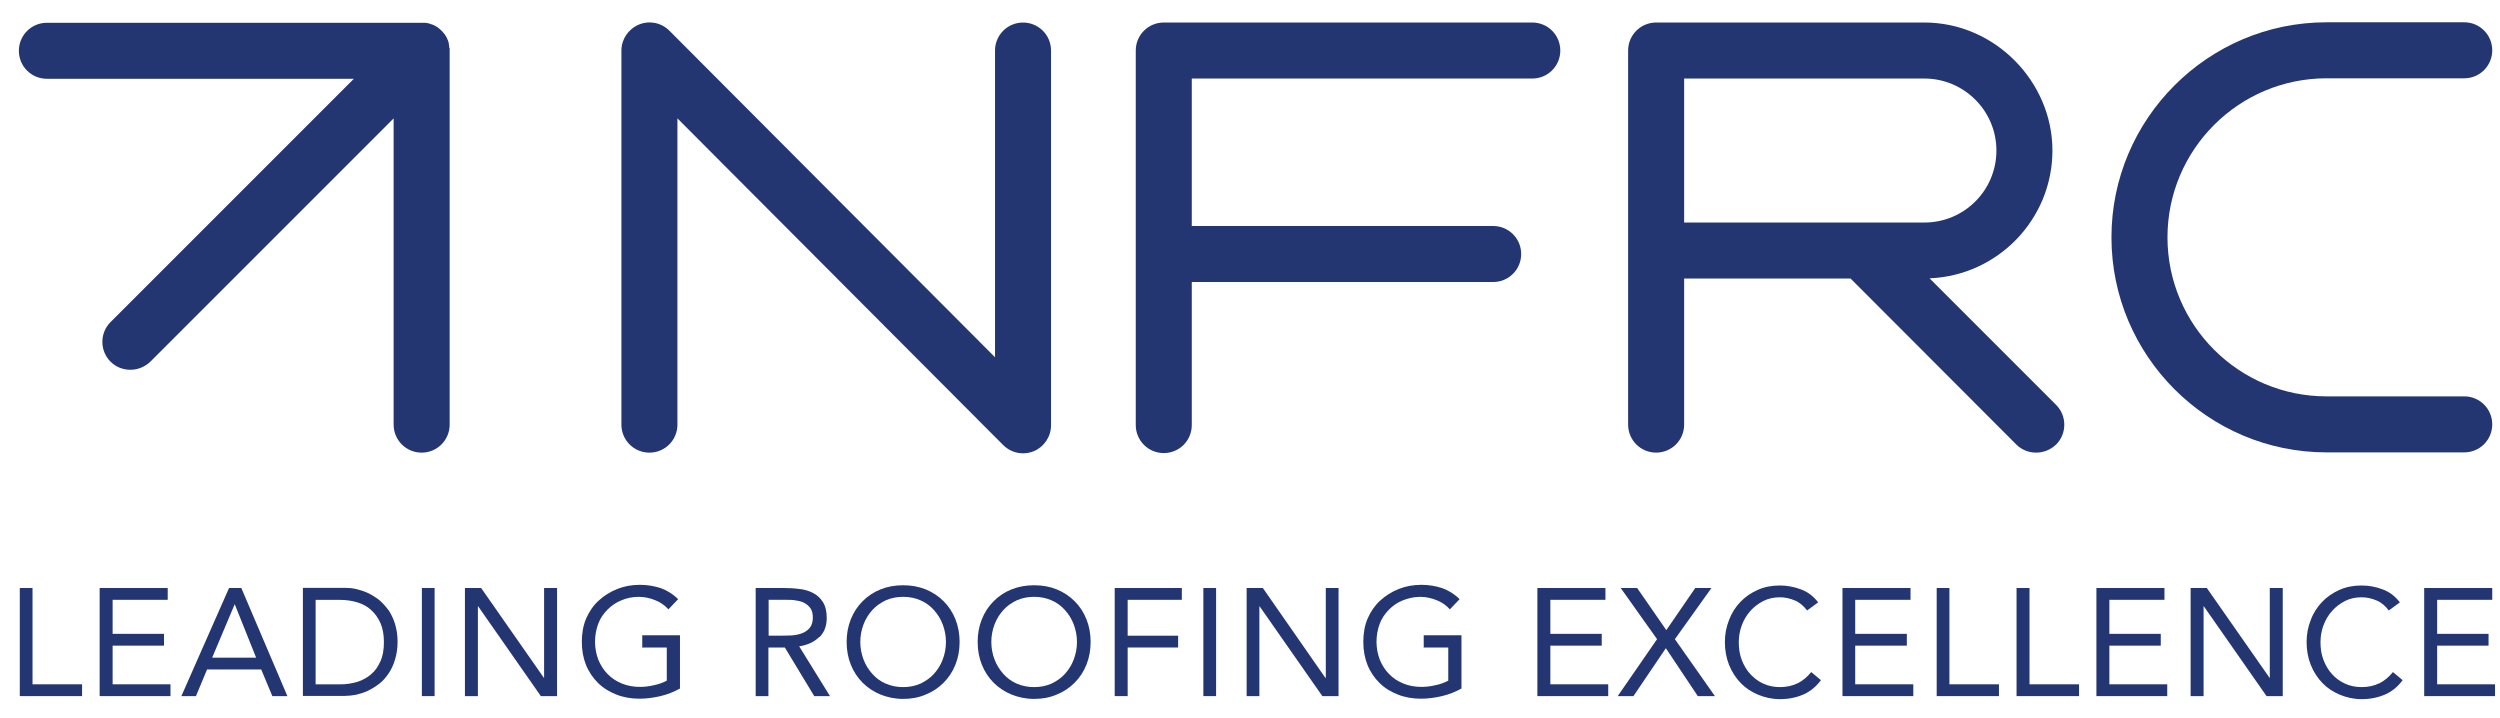 <svg xmlns="http://www.w3.org/2000/svg" width="108" height="31" viewBox="0 0 108 31" fill="none"><path d="M1.405 25.402H0.855V30.072H3.545V29.562H1.405V25.402Z" fill="#233672"/><path d="M4.865 27.892H7.085V27.382H4.865V25.912H7.245V25.402H4.305V30.072H7.365V29.562H4.865V27.892Z" fill="#233672"/><path d="M9.165 28.412L10.135 26.112H10.145L11.065 28.412H9.155H9.165ZM9.895 25.402L7.835 30.072H8.465L8.945 28.922H11.285L11.765 30.072H12.415L10.425 25.402H9.905H9.895Z" fill="#233672"/><path d="M16.435 28.564C16.335 28.794 16.205 28.985 16.035 29.125C15.865 29.274 15.665 29.384 15.445 29.454C15.215 29.524 14.965 29.564 14.695 29.564H13.635V25.915H14.695C14.965 25.915 15.215 25.954 15.445 26.024C15.675 26.095 15.875 26.204 16.035 26.355C16.205 26.505 16.335 26.695 16.435 26.915C16.535 27.145 16.585 27.415 16.585 27.744C16.585 28.075 16.535 28.345 16.435 28.575V28.564ZM16.785 26.364C16.665 26.195 16.525 26.044 16.375 25.915C16.215 25.794 16.055 25.695 15.885 25.614C15.715 25.535 15.545 25.485 15.375 25.445C15.205 25.404 15.045 25.395 14.885 25.395H13.085V30.064H14.885C15.035 30.064 15.205 30.044 15.375 30.015C15.545 29.974 15.715 29.924 15.885 29.845C16.055 29.765 16.215 29.665 16.375 29.544C16.535 29.424 16.665 29.274 16.785 29.095C16.905 28.924 16.995 28.724 17.065 28.494C17.135 28.265 17.175 28.015 17.175 27.724C17.175 27.434 17.135 27.184 17.065 26.954C16.995 26.724 16.895 26.524 16.785 26.355V26.364Z" fill="#233672"/><path d="M18.775 25.402H18.225V30.072H18.775V25.402Z" fill="#233672"/><path d="M23.505 29.282H23.495L20.785 25.402H20.085V30.072H20.645V26.192H20.655L23.365 30.072H24.065V25.402H23.505V29.282Z" fill="#233672"/><path d="M27.725 27.974H28.805V29.404C28.635 29.494 28.445 29.564 28.235 29.604C28.025 29.654 27.825 29.674 27.645 29.674C27.355 29.674 27.095 29.624 26.855 29.524C26.615 29.424 26.415 29.294 26.245 29.114C26.075 28.944 25.945 28.734 25.845 28.494C25.755 28.254 25.705 27.994 25.705 27.724C25.705 27.454 25.755 27.184 25.845 26.944C25.935 26.704 26.075 26.504 26.245 26.334C26.415 26.164 26.615 26.024 26.845 25.934C27.075 25.834 27.325 25.784 27.595 25.784C27.835 25.784 28.065 25.834 28.295 25.924C28.525 26.014 28.715 26.144 28.875 26.324L29.295 25.884C29.075 25.664 28.815 25.504 28.535 25.404C28.255 25.314 27.955 25.264 27.645 25.264C27.295 25.264 26.965 25.324 26.665 25.444C26.365 25.564 26.095 25.734 25.865 25.944C25.635 26.154 25.455 26.414 25.325 26.714C25.195 27.014 25.135 27.354 25.135 27.724C25.135 28.094 25.195 28.424 25.315 28.724C25.435 29.024 25.615 29.284 25.835 29.504C26.055 29.724 26.325 29.884 26.625 30.004C26.925 30.124 27.265 30.184 27.625 30.184C27.925 30.184 28.225 30.144 28.525 30.074C28.825 30.004 29.105 29.894 29.375 29.744V27.444H27.745V27.964L27.725 27.974Z" fill="#233672"/><path d="M33.705 27.462H33.205V25.912H33.985C34.125 25.912 34.255 25.912 34.395 25.942C34.525 25.962 34.655 25.992 34.755 26.052C34.865 26.112 34.945 26.182 35.015 26.282C35.085 26.382 35.115 26.522 35.115 26.682C35.115 26.872 35.065 27.022 34.975 27.132C34.885 27.232 34.775 27.312 34.635 27.362C34.495 27.412 34.345 27.442 34.175 27.452C34.005 27.452 33.855 27.462 33.695 27.462H33.705ZM35.405 27.522C35.615 27.312 35.715 27.032 35.715 26.692C35.715 26.402 35.655 26.172 35.545 26.002C35.435 25.832 35.295 25.702 35.115 25.612C34.935 25.522 34.735 25.462 34.515 25.442C34.295 25.412 34.065 25.402 33.845 25.402H32.645V30.072H33.195V27.972H33.905L35.175 30.072H35.855L34.525 27.922C34.895 27.862 35.175 27.732 35.385 27.522H35.405Z" fill="#233672"/><path d="M40.725 28.493C40.635 28.733 40.505 28.933 40.345 29.113C40.185 29.293 39.985 29.423 39.765 29.533C39.535 29.633 39.285 29.683 39.015 29.683C38.745 29.683 38.495 29.633 38.265 29.533C38.035 29.433 37.845 29.293 37.685 29.113C37.525 28.933 37.395 28.733 37.305 28.493C37.215 28.253 37.165 28.003 37.165 27.733C37.165 27.463 37.215 27.213 37.305 26.973C37.395 26.733 37.525 26.533 37.685 26.353C37.845 26.173 38.045 26.043 38.265 25.933C38.495 25.833 38.745 25.783 39.015 25.783C39.285 25.783 39.535 25.833 39.765 25.933C39.995 26.033 40.185 26.173 40.345 26.353C40.505 26.533 40.635 26.733 40.725 26.973C40.815 27.213 40.865 27.463 40.865 27.733C40.865 28.003 40.815 28.253 40.725 28.493ZM40.765 25.973C40.545 25.753 40.285 25.583 39.995 25.463C39.695 25.343 39.375 25.283 39.015 25.283C38.655 25.283 38.335 25.343 38.035 25.463C37.735 25.583 37.485 25.753 37.265 25.973C37.045 26.193 36.875 26.453 36.755 26.753C36.635 27.053 36.575 27.383 36.575 27.733C36.575 28.083 36.635 28.413 36.755 28.713C36.875 29.013 37.045 29.273 37.265 29.493C37.485 29.713 37.745 29.883 38.035 30.003C38.335 30.123 38.655 30.193 39.015 30.193C39.375 30.193 39.695 30.133 39.995 30.003C40.295 29.883 40.545 29.713 40.765 29.493C40.985 29.273 41.155 29.013 41.275 28.713C41.395 28.413 41.455 28.083 41.455 27.733C41.455 27.383 41.395 27.053 41.275 26.753C41.155 26.453 40.985 26.193 40.765 25.973Z" fill="#233672"/><path d="M46.385 28.493C46.295 28.733 46.165 28.933 46.005 29.113C45.845 29.293 45.645 29.423 45.425 29.533C45.195 29.633 44.945 29.683 44.675 29.683C44.405 29.683 44.155 29.633 43.925 29.533C43.695 29.433 43.505 29.293 43.345 29.113C43.185 28.933 43.055 28.733 42.965 28.493C42.875 28.253 42.825 28.003 42.825 27.733C42.825 27.463 42.875 27.213 42.965 26.973C43.055 26.733 43.185 26.533 43.345 26.353C43.505 26.173 43.705 26.043 43.925 25.933C44.155 25.833 44.405 25.783 44.675 25.783C44.945 25.783 45.195 25.833 45.425 25.933C45.655 26.033 45.845 26.173 46.005 26.353C46.165 26.533 46.295 26.733 46.385 26.973C46.475 27.213 46.525 27.463 46.525 27.733C46.525 28.003 46.475 28.253 46.385 28.493ZM46.425 25.973C46.205 25.753 45.945 25.583 45.655 25.463C45.355 25.343 45.035 25.283 44.675 25.283C44.315 25.283 43.995 25.343 43.695 25.463C43.395 25.583 43.145 25.753 42.925 25.973C42.705 26.193 42.535 26.453 42.415 26.753C42.295 27.053 42.235 27.383 42.235 27.733C42.235 28.083 42.295 28.413 42.415 28.713C42.535 29.013 42.705 29.273 42.925 29.493C43.145 29.713 43.405 29.883 43.695 30.003C43.995 30.123 44.315 30.193 44.675 30.193C45.035 30.193 45.355 30.133 45.655 30.003C45.955 29.883 46.205 29.713 46.425 29.493C46.645 29.273 46.815 29.013 46.935 28.713C47.055 28.413 47.115 28.083 47.115 27.733C47.115 27.383 47.055 27.053 46.935 26.753C46.815 26.453 46.645 26.193 46.425 25.973Z" fill="#233672"/><path d="M48.155 30.072H48.715V27.972H50.895V27.462H48.715V25.912H51.055V25.402H48.155V30.072Z" fill="#233672"/><path d="M52.535 25.402H51.985V30.072H52.535V25.402Z" fill="#233672"/><path d="M57.275 29.282H57.255L54.555 25.402H53.855V30.072H54.405V26.192H54.415L57.125 30.072H57.825V25.402H57.275V29.282Z" fill="#233672"/><path d="M61.485 27.974H62.565V29.404C62.395 29.494 62.205 29.564 61.995 29.604C61.785 29.654 61.585 29.674 61.405 29.674C61.115 29.674 60.855 29.624 60.615 29.524C60.375 29.424 60.175 29.294 60.005 29.114C59.835 28.944 59.705 28.734 59.605 28.494C59.515 28.254 59.465 27.994 59.465 27.724C59.465 27.454 59.515 27.184 59.605 26.944C59.695 26.704 59.835 26.504 60.005 26.334C60.175 26.164 60.375 26.024 60.605 25.934C60.835 25.844 61.085 25.784 61.355 25.784C61.595 25.784 61.825 25.834 62.055 25.924C62.285 26.014 62.475 26.144 62.635 26.324L63.055 25.884C62.835 25.664 62.575 25.504 62.295 25.404C62.015 25.314 61.715 25.264 61.405 25.264C61.055 25.264 60.725 25.324 60.425 25.444C60.125 25.564 59.855 25.734 59.625 25.944C59.395 26.154 59.215 26.414 59.085 26.714C58.955 27.014 58.895 27.354 58.895 27.724C58.895 28.094 58.955 28.424 59.075 28.724C59.195 29.024 59.375 29.284 59.595 29.504C59.815 29.724 60.085 29.884 60.385 30.004C60.685 30.124 61.025 30.184 61.385 30.184C61.685 30.184 61.985 30.144 62.285 30.074C62.585 30.004 62.865 29.894 63.135 29.744V27.444H61.505V27.964L61.485 27.974Z" fill="#233672"/><path d="M66.975 27.892H69.195V27.382H66.975V25.912H69.355V25.402H66.415V30.072H69.475V29.562H66.975V27.892Z" fill="#233672"/><path d="M73.935 25.402H73.235L71.985 27.222L70.725 25.402H70.015L71.585 27.612L69.885 30.072H70.565L71.965 28.002L73.345 30.072H74.085L72.355 27.612L73.935 25.402Z" fill="#233672"/><path d="M77.665 29.513C77.445 29.623 77.185 29.683 76.895 29.683C76.635 29.683 76.395 29.633 76.175 29.533C75.955 29.433 75.775 29.293 75.615 29.123C75.455 28.953 75.335 28.743 75.245 28.513C75.155 28.273 75.115 28.023 75.115 27.753C75.115 27.503 75.155 27.253 75.245 27.013C75.335 26.773 75.455 26.573 75.615 26.393C75.775 26.213 75.965 26.073 76.175 25.963C76.395 25.853 76.635 25.803 76.895 25.803C77.115 25.803 77.335 25.853 77.545 25.943C77.755 26.033 77.925 26.183 78.065 26.373L78.545 26.023C78.345 25.763 78.105 25.573 77.805 25.463C77.515 25.353 77.205 25.293 76.895 25.293C76.545 25.293 76.225 25.353 75.935 25.483C75.645 25.613 75.395 25.783 75.185 26.003C74.975 26.223 74.805 26.483 74.695 26.783C74.575 27.083 74.515 27.403 74.515 27.743C74.515 28.083 74.575 28.423 74.695 28.723C74.815 29.023 74.985 29.283 75.195 29.503C75.405 29.723 75.665 29.893 75.955 30.013C76.245 30.133 76.555 30.203 76.895 30.203C77.265 30.203 77.605 30.133 77.905 30.003C78.205 29.873 78.455 29.663 78.665 29.383L78.245 29.033C78.075 29.243 77.885 29.403 77.655 29.523L77.665 29.513Z" fill="#233672"/><path d="M80.145 27.892H82.375V27.382H80.145V25.912H82.535V25.402H79.595V30.072H82.655V29.562H80.145V27.892Z" fill="#233672"/><path d="M84.215 25.402H83.665V30.072H86.355V29.562H84.215V25.402Z" fill="#233672"/><path d="M87.675 25.402H87.115V30.072H89.815V29.562H87.675V25.402Z" fill="#233672"/><path d="M91.125 27.892H93.345V27.382H91.125V25.912H93.505V25.402H90.565V30.072H93.625V29.562H91.125V27.892Z" fill="#233672"/><path d="M98.055 29.282H98.045L95.335 25.402H94.635V30.072H95.195V26.192H95.205L97.915 30.072H98.615V25.402H98.055V29.282Z" fill="#233672"/><path d="M102.795 29.513C102.575 29.623 102.315 29.683 102.025 29.683C101.765 29.683 101.515 29.633 101.305 29.533C101.085 29.433 100.895 29.293 100.745 29.123C100.585 28.953 100.465 28.743 100.375 28.513C100.285 28.273 100.245 28.023 100.245 27.753C100.245 27.503 100.285 27.253 100.375 27.013C100.465 26.773 100.585 26.573 100.745 26.393C100.905 26.213 101.095 26.073 101.305 25.963C101.515 25.853 101.765 25.803 102.025 25.803C102.245 25.803 102.465 25.853 102.675 25.943C102.885 26.033 103.055 26.183 103.195 26.373L103.675 26.023C103.475 25.763 103.235 25.573 102.935 25.463C102.645 25.353 102.335 25.293 102.025 25.293C101.675 25.293 101.355 25.353 101.065 25.483C100.775 25.613 100.525 25.783 100.315 26.003C100.105 26.223 99.935 26.483 99.825 26.783C99.705 27.083 99.645 27.403 99.645 27.743C99.645 28.083 99.705 28.423 99.825 28.723C99.945 29.023 100.115 29.283 100.325 29.503C100.535 29.723 100.795 29.893 101.085 30.013C101.375 30.133 101.685 30.203 102.025 30.203C102.395 30.203 102.735 30.133 103.035 30.003C103.335 29.873 103.585 29.663 103.795 29.383L103.375 29.033C103.205 29.243 103.015 29.403 102.785 29.523L102.795 29.513Z" fill="#233672"/><path d="M105.285 29.562V27.892H107.505V27.382H105.285V25.912H107.665V25.402H104.725V30.072H107.785V29.562H105.285Z" fill="#233672"/><path d="M44.195 0.974C43.525 0.974 42.985 1.514 42.985 2.184V15.434L28.915 1.324C28.565 0.974 28.045 0.874 27.595 1.064C27.145 1.254 26.845 1.694 26.845 2.184V18.344C26.845 19.014 27.385 19.554 28.055 19.554C28.725 19.554 29.265 19.014 29.265 18.344V5.114L43.335 19.224C43.565 19.454 43.875 19.584 44.195 19.584C44.355 19.584 44.505 19.554 44.655 19.494C45.105 19.304 45.405 18.864 45.405 18.374V2.184C45.405 1.514 44.865 0.974 44.195 0.974Z" fill="#233672"/><path d="M66.195 0.973H50.275C49.605 0.973 49.065 1.513 49.065 2.183V18.363C49.065 19.033 49.605 19.573 50.275 19.573C50.945 19.573 51.485 19.033 51.485 18.363V12.183H64.505C65.175 12.183 65.715 11.643 65.715 10.973C65.715 10.303 65.175 9.763 64.505 9.763H51.485V3.393H66.195C66.865 3.393 67.405 2.853 67.405 2.183C67.405 1.513 66.865 0.973 66.195 0.973Z" fill="#233672"/><path d="M106.455 17.123H100.505C96.715 17.123 93.635 14.043 93.635 10.253C93.635 6.463 96.715 3.383 100.505 3.383H106.455C107.125 3.383 107.665 2.843 107.665 2.173C107.665 1.503 107.125 0.963 106.455 0.963H100.505C95.385 0.963 91.215 5.133 91.215 10.253C91.215 15.373 95.385 19.543 100.505 19.543H106.455C107.125 19.543 107.665 19.003 107.665 18.333C107.665 17.663 107.125 17.123 106.455 17.123Z" fill="#233672"/><path d="M72.755 3.393H83.135C84.845 3.393 86.245 4.783 86.245 6.503C86.245 8.223 84.855 9.613 83.135 9.613H72.755V3.403V3.393ZM83.365 12.023C86.305 11.903 88.665 9.473 88.665 6.503C88.665 3.533 86.185 0.973 83.135 0.973H71.545C70.875 0.973 70.335 1.513 70.335 2.183V18.343C70.335 19.013 70.875 19.553 71.545 19.553C72.215 19.553 72.755 19.013 72.755 18.343V12.033H79.945L87.105 19.203C87.345 19.443 87.655 19.553 87.965 19.553C88.275 19.553 88.585 19.433 88.825 19.203C89.295 18.733 89.295 17.963 88.825 17.493L83.365 12.033V12.023Z" fill="#233672"/><path d="M19.405 2.064C19.405 2.064 19.405 2.034 19.405 2.014C19.405 1.994 19.405 1.974 19.395 1.944C19.395 1.924 19.395 1.904 19.385 1.884C19.385 1.864 19.385 1.844 19.375 1.824C19.375 1.804 19.365 1.784 19.355 1.764C19.355 1.744 19.345 1.724 19.335 1.714C19.335 1.694 19.315 1.684 19.315 1.664C19.315 1.644 19.295 1.624 19.285 1.604C19.285 1.584 19.265 1.574 19.255 1.554C19.245 1.534 19.235 1.514 19.225 1.504C19.215 1.484 19.195 1.464 19.185 1.454C19.175 1.444 19.165 1.424 19.155 1.414C19.105 1.354 19.045 1.294 18.985 1.244C18.975 1.234 18.955 1.224 18.945 1.214C18.925 1.204 18.915 1.184 18.895 1.174C18.875 1.164 18.855 1.154 18.845 1.144C18.825 1.144 18.815 1.124 18.795 1.114C18.775 1.104 18.755 1.094 18.735 1.084C18.715 1.084 18.705 1.064 18.685 1.064C18.665 1.064 18.645 1.054 18.625 1.044C18.605 1.044 18.585 1.034 18.565 1.024C18.545 1.024 18.525 1.014 18.505 1.004C18.485 1.004 18.465 1.004 18.445 0.994C18.425 0.994 18.395 0.994 18.375 0.984C18.355 0.984 18.345 0.984 18.325 0.984C18.285 0.984 18.245 0.984 18.205 0.984H2.025C1.355 0.984 0.815 1.524 0.815 2.194C0.815 2.864 1.355 3.404 2.025 3.404H15.285L4.775 13.914C4.305 14.384 4.305 15.154 4.775 15.624C5.015 15.864 5.325 15.974 5.635 15.974C5.945 15.974 6.255 15.854 6.495 15.624L17.005 5.114V18.344C17.005 19.014 17.545 19.554 18.215 19.554C18.885 19.554 19.425 19.014 19.425 18.344V2.184C19.425 2.184 19.425 2.104 19.425 2.064H19.405Z" fill="#233672"/></svg>